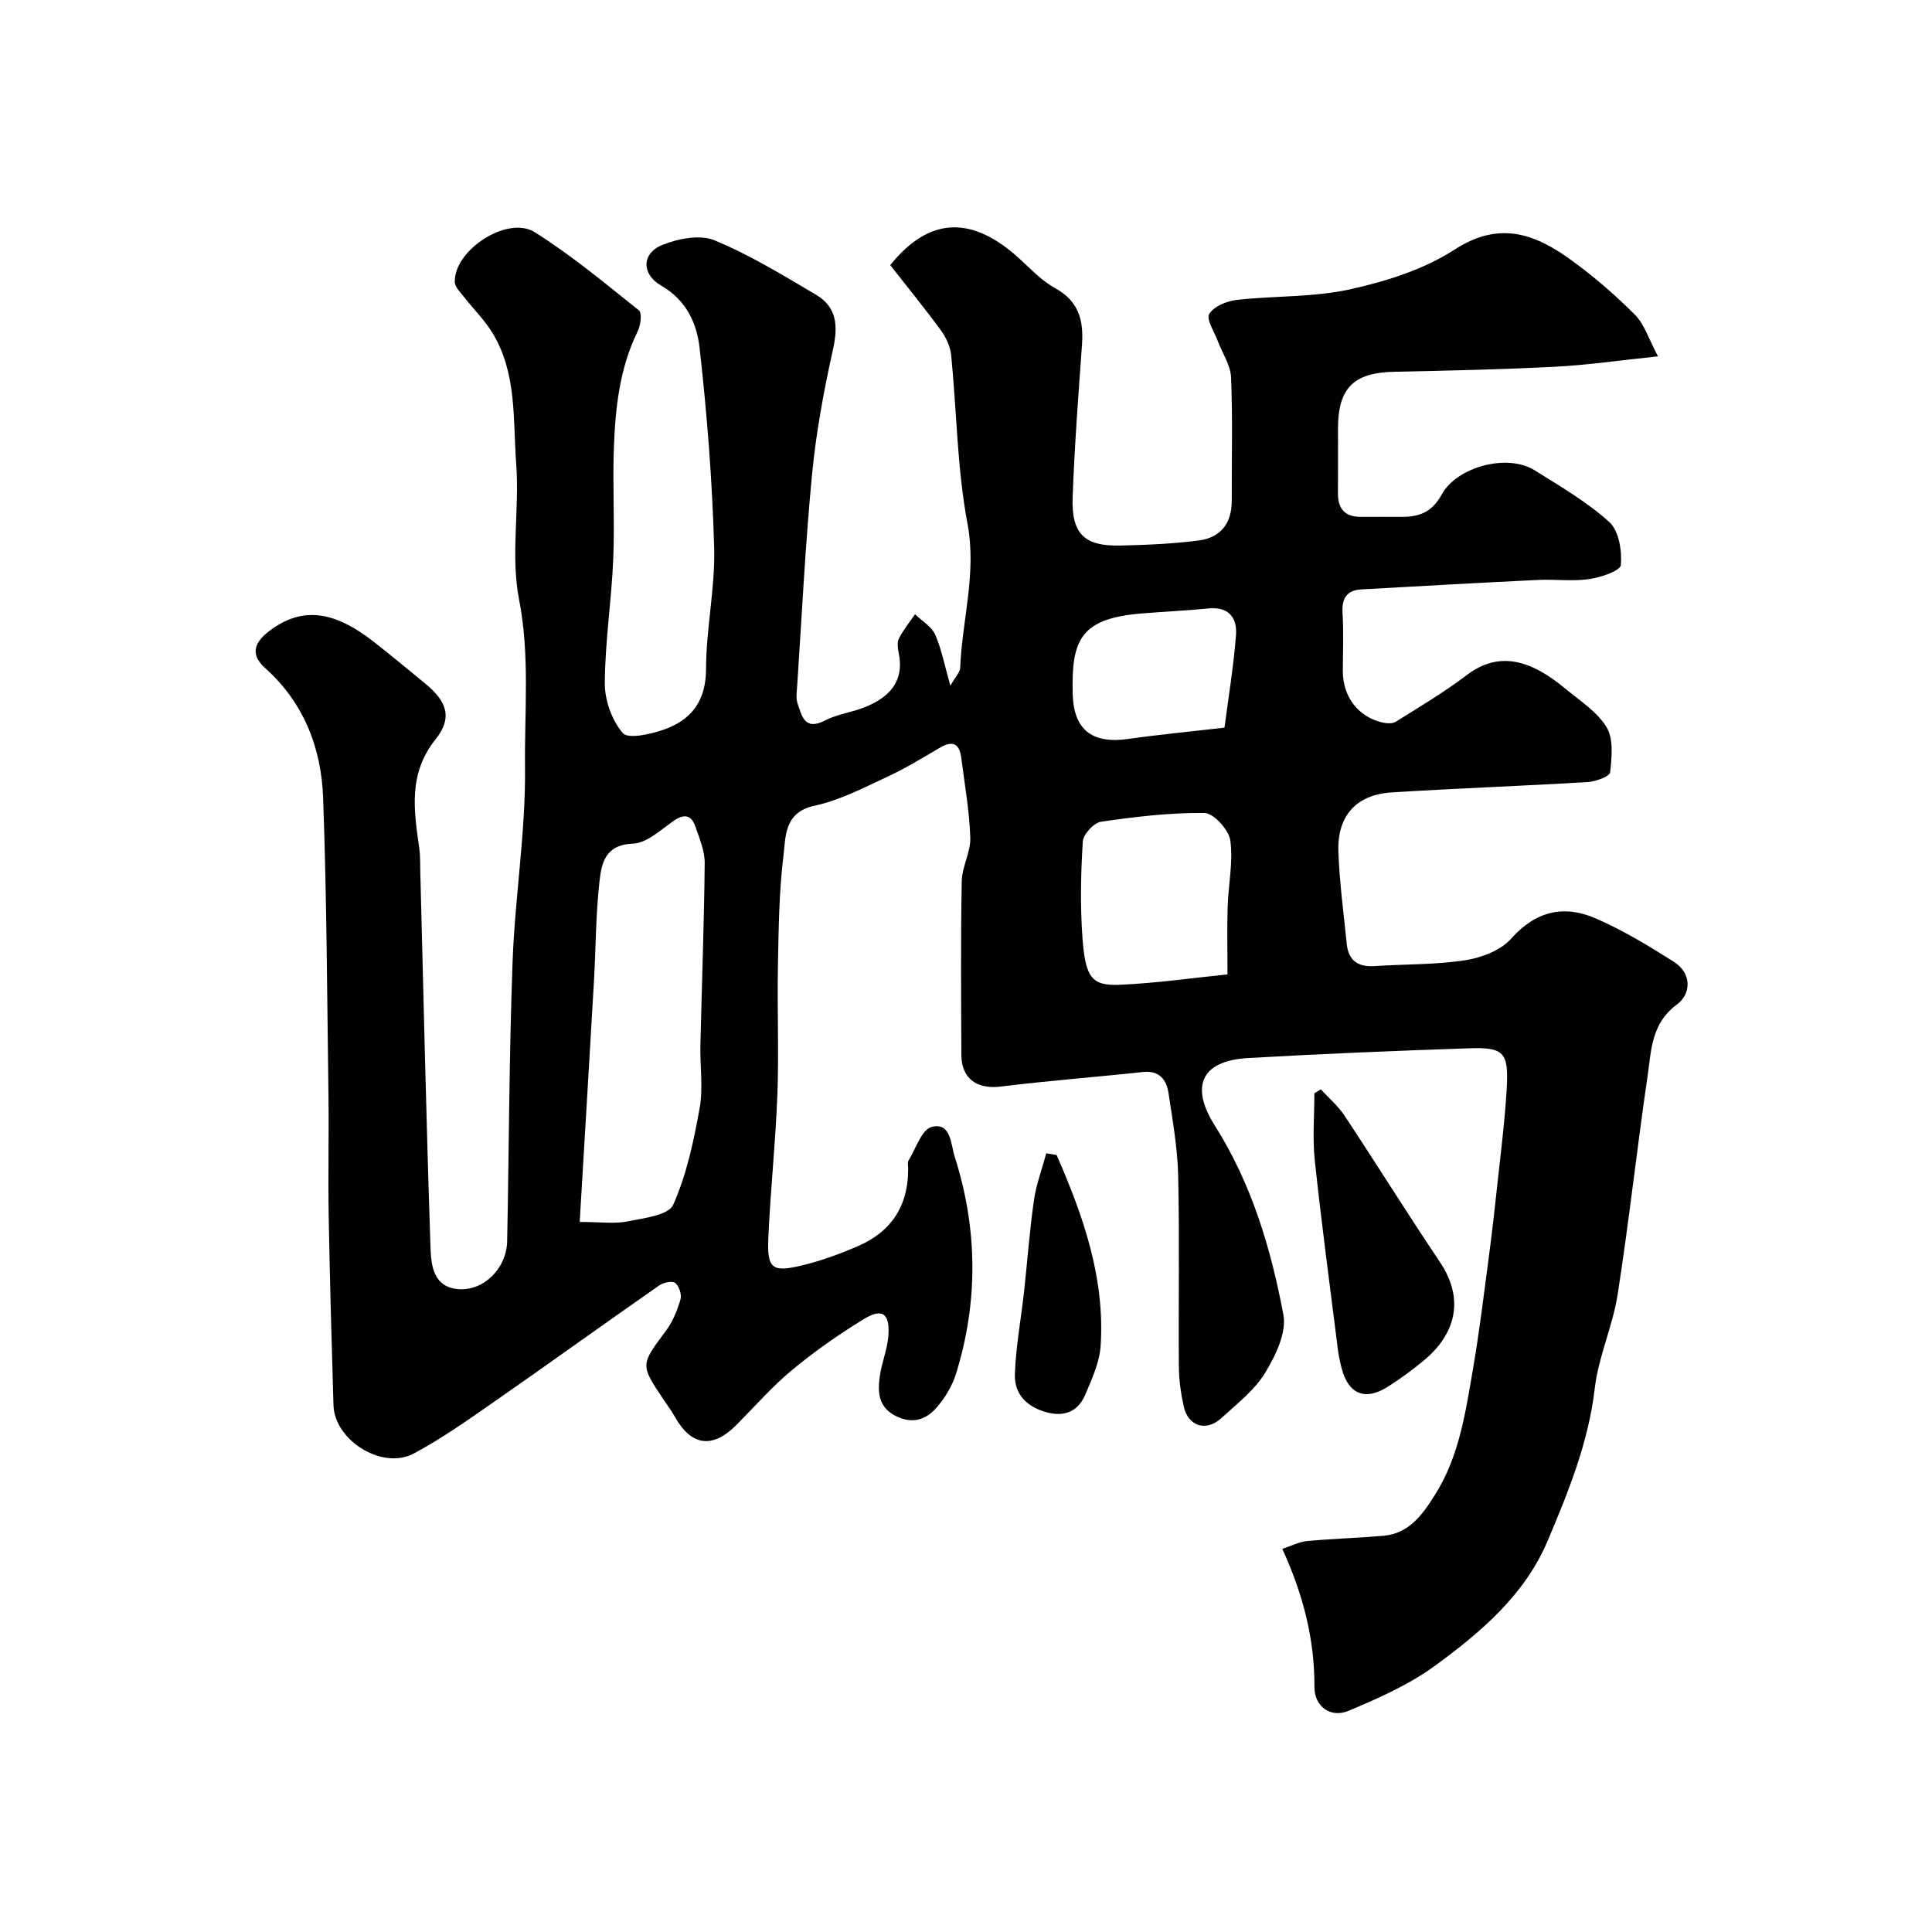 <svg enable-background="new 0 0 400 400" viewBox="0 0 400 400" xmlns="http://www.w3.org/2000/svg"><g fill="#010102"><path d="m196.77 141.97c1.05-1.87 1.99-2.78 2.03-3.72.39-9.95 3.45-19.56 1.5-29.88-2.15-11.41-2.21-23.21-3.37-34.82-.18-1.78-1.05-3.69-2.13-5.16-3.42-4.67-7.09-9.16-10.49-13.5 8.22-10.21 17.11-10.24 26.94-1.17 2.3 2.12 4.53 4.48 7.22 5.95 4.84 2.65 5.9 6.62 5.55 11.62-.75 10.54-1.56 21.09-1.94 31.65-.28 7.6 2.44 10.18 9.87 10.01 5.42-.12 10.87-.36 16.25-1.05 4.49-.58 6.84-3.54 6.82-8.21-.03-8.52.21-17.05-.14-25.55-.11-2.56-1.83-5.04-2.77-7.57-.7-1.9-2.42-4.47-1.75-5.57.95-1.56 3.6-2.67 5.64-2.9 7.83-.89 15.9-.52 23.53-2.2 7.5-1.66 15.29-4.12 21.65-8.24 9.09-5.89 16.42-3.35 23.81 1.96 4.79 3.44 9.32 7.35 13.49 11.53 2 2.01 2.91 5.12 4.79 8.63-8.01.83-14.65 1.81-21.31 2.15-11.09.57-22.2.81-33.3 1.04-8.34.17-11.61 3.32-11.64 11.64-.01 4.5.03 9-.01 13.5-.03 3.27 1.47 4.93 4.8 4.9 2.85-.03 5.71.01 8.56 0 3.59-.02 6.14-1.02 8.14-4.66 3.11-5.67 13.55-8.55 19.26-4.96 5.31 3.33 10.82 6.53 15.43 10.7 1.98 1.8 2.64 5.95 2.38 8.9-.11 1.2-4.18 2.57-6.59 2.91-3.45.5-7.04 0-10.56.17-12.19.59-24.38 1.27-36.57 1.96-3.09.17-4.09 1.9-3.9 4.95.25 3.98.06 8 .06 11.99.01 5.3 3.17 9.46 8.21 10.62.87.2 2.06.27 2.75-.16 4.97-3.12 10.04-6.12 14.7-9.66 6.67-5.09 13.25-3.13 20.32 2.74 3.04 2.52 6.65 4.81 8.62 8.04 1.47 2.43 1.09 6.24.74 9.34-.1.87-2.99 1.93-4.65 2.03-13.52.81-27.06 1.29-40.58 2.14-7.34.46-11.31 4.86-11.03 12.3.23 6.37 1.09 12.71 1.73 19.07.34 3.44 2.34 4.82 5.75 4.59 6.26-.42 12.59-.26 18.76-1.21 3.37-.52 7.36-2.02 9.52-4.46 5.11-5.76 10.92-7.05 17.48-4.22 5.64 2.44 10.98 5.69 16.19 8.98 3.8 2.39 3.61 6.68.68 8.84-5.37 3.95-5.32 9.54-6.1 14.87-2.21 15.05-3.85 30.19-6.2 45.22-1.02 6.55-3.97 12.83-4.73 19.39-1.3 11.21-5.46 21.41-9.75 31.57-4.71 11.16-13.77 18.87-23.21 25.79-5.41 3.97-11.77 6.79-18 9.41-3.74 1.57-7.09-.89-7.08-4.92.04-9.85-2.3-19.08-6.65-28.6 1.95-.64 3.5-1.47 5.12-1.62 5.25-.49 10.53-.64 15.79-1.09 5.41-.46 8.18-4.5 10.73-8.54 5-7.92 6.29-17.04 7.84-26.02 1.3-7.57 2.22-15.21 3.23-22.83.65-4.87 1.21-9.75 1.73-14.63.73-6.86 1.63-13.71 2.02-20.59.43-7.52-.58-8.57-7.89-8.32-15.21.52-30.41 1.14-45.6 2.01-10.23.59-11.85 6.25-6.95 13.98 7.6 11.98 11.62 25.43 14.2 39.17.7 3.71-1.64 8.53-3.81 12.08-2.2 3.6-5.82 6.37-9 9.3-3.15 2.91-6.9 1.76-7.82-2.4-.6-2.69-.99-5.49-1.01-8.25-.1-13.16.15-26.33-.14-39.49-.13-5.7-1.14-11.4-1.99-17.06-.43-2.82-1.86-4.81-5.35-4.43-9.78 1.06-19.61 1.8-29.37 3.01-4.9.61-8.16-1.6-8.18-6.54-.05-12-.15-24 .08-35.99.06-3.01 1.87-6.03 1.77-9.01-.19-5.54-1.17-11.05-1.88-16.56-.38-2.99-1.84-3.58-4.46-2.03-3.62 2.14-7.23 4.33-11.04 6.09-4.83 2.24-9.7 4.79-14.84 5.89-6.35 1.36-5.98 6.37-6.47 10.4-.92 7.53-.99 15.18-1.14 22.78-.17 8.86.22 17.74-.11 26.6-.37 9.88-1.43 19.73-1.87 29.61-.29 6.51.73 7.3 7.09 5.76 3.9-.94 7.74-2.36 11.43-3.95 7.04-3.03 10.53-8.52 10.42-16.23-.01-.5-.16-1.11.07-1.48 1.52-2.46 2.71-6.42 4.78-6.97 4.02-1.08 3.98 3.61 4.77 6.08 4.77 14.93 4.95 30.02.29 45.02-.8 2.56-2.33 5.1-4.12 7.11-2.19 2.45-5.04 3.35-8.44 1.58-3.54-1.84-3.65-4.87-3.24-8.02.37-2.89 1.6-5.69 1.8-8.58.32-4.64-1.28-5.76-5.13-3.39-5.14 3.16-10.13 6.64-14.77 10.48-4.14 3.43-7.72 7.54-11.53 11.38-4.96 5-9.34 4.43-12.76-1.63-.72-1.28-1.61-2.47-2.43-3.69-4.78-7.16-4.69-7.09.58-14.17 1.4-1.88 2.34-4.21 3-6.47.29-1.01-.3-2.8-1.11-3.43-.62-.48-2.47-.05-3.35.57-11.48 8.01-22.84 16.2-34.34 24.2-5.35 3.72-10.7 7.51-16.43 10.57-6.51 3.47-16.4-2.71-16.62-10.02-.39-13.1-.76-26.2-.99-39.3-.15-8.37.07-16.74-.05-25.1-.28-20.45-.36-40.92-1.1-61.35-.38-10.31-3.98-19.67-12-26.85-3.42-3.06-1.97-5.62 1.15-7.9 6.5-4.75 12.95-4.08 21.26 2.4 3.62 2.82 7.14 5.77 10.7 8.68 4.6 3.76 5.7 7.16 2.15 11.6-5.67 7.08-4.47 14.7-3.35 22.55.23 1.63.16 3.31.21 4.97.67 25.87 1.24 51.74 2.11 77.6.12 3.69.54 8.34 5.88 8.69 5.22.35 9.87-4.37 9.99-9.91.39-19.26.41-38.54 1.12-57.78.49-13.48 2.73-26.94 2.58-40.39-.13-11.54 1.04-23.08-1.24-34.76-1.76-8.99.11-18.63-.58-27.91-.69-9.2.19-18.86-4.93-27.25-1.61-2.64-3.88-4.86-5.79-7.32-.78-1-1.97-2.12-2-3.21-.18-6.6 10.92-13.85 16.57-10.3 7.58 4.77 14.53 10.57 21.55 16.18.67.54.36 3.09-.25 4.33-3.79 7.7-4.64 15.99-4.94 24.33-.27 7.66.2 15.34-.13 22.99-.37 8.53-1.7 17.04-1.74 25.56-.02 3.52 1.47 7.67 3.72 10.3 1.09 1.28 5.7.26 8.38-.67 5.79-2 8.85-5.91 8.86-12.64.02-8.37 1.91-16.75 1.68-25.09-.39-13.81-1.47-27.62-3.02-41.35-.56-5.01-2.71-9.88-7.92-12.87-4.18-2.4-4.06-6.72.19-8.43 3.27-1.32 7.8-2.21 10.81-.97 7.32 3.02 14.18 7.23 21.04 11.28 4.24 2.51 4.61 6.34 3.52 11.23-1.91 8.57-3.52 17.27-4.36 26.01-1.4 14.59-2.11 29.24-3.08 43.87-.08 1.16-.28 2.43.08 3.48.89 2.59 1.44 5.74 5.69 3.55 2.55-1.32 5.59-1.68 8.28-2.77 5.03-2.03 8.22-5.31 6.96-11.31-.2-.95-.33-2.16.09-2.96.91-1.75 2.18-3.32 3.31-4.96 1.43 1.39 3.41 2.53 4.17 4.22 1.32 3.02 1.94 6.37 3.15 10.58zm-76.75 111.02c4.32 0 7.2.43 9.88-.11 3.36-.67 8.51-1.27 9.47-3.43 2.79-6.25 4.26-13.2 5.48-20.01.76-4.22.06-8.69.16-13.04.29-12.58.77-25.15.89-37.73.02-2.49-1.07-5.03-1.9-7.47s-2.29-2.82-4.56-1.23c-2.66 1.86-5.54 4.6-8.41 4.7-5.74.21-6.49 4.07-6.91 7.8-.78 6.86-.75 13.81-1.15 20.71-.94 16.34-1.93 32.66-2.95 49.81zm134.12-51.25c0-5.6-.11-9.82.03-14.02.15-4.59 1.17-9.27.55-13.73-.31-2.19-3.45-5.64-5.34-5.67-7.14-.09-14.33.78-21.43 1.81-1.48.22-3.67 2.6-3.77 4.1-.41 6.62-.55 13.3-.07 19.91.6 8.26 1.93 9.98 7.63 9.75 7.73-.33 15.42-1.45 22.4-2.15zm-.62-51.09c.82-6.34 1.89-12.72 2.38-19.15.27-3.53-1.46-5.95-5.68-5.53-4.57.45-9.16.66-13.73 1.03-12.85 1.03-14.67 5.47-14.4 16.62.19 7.65 4.18 10.44 11.6 9.36 6.13-.88 12.31-1.46 19.83-2.33z"/><path d="m273.45 225.54c1.66 1.8 3.59 3.42 4.92 5.44 6.65 10.05 13.01 20.28 19.73 30.28 5.26 7.81 3.18 15.02-3.29 20.39-2.38 1.98-4.9 3.82-7.51 5.48-4.64 2.95-8.1 1.53-9.5-3.75-.33-1.24-.62-2.51-.78-3.79-1.65-13.12-3.41-26.22-4.81-39.36-.49-4.58-.08-9.25-.08-13.88.44-.28.88-.54 1.32-.81z"/><path d="m218.76 239.13c5.51 12.6 10.05 25.49 9.11 39.57-.23 3.4-1.81 6.8-3.17 10.03-1.42 3.37-4.15 4.66-7.86 3.71-4.15-1.07-6.86-3.73-6.72-7.9.19-5.7 1.26-11.36 1.89-17.04.7-6.34 1.15-12.71 2.06-19.02.47-3.29 1.68-6.47 2.55-9.7.71.1 1.43.22 2.14.35z"/></g></svg>
